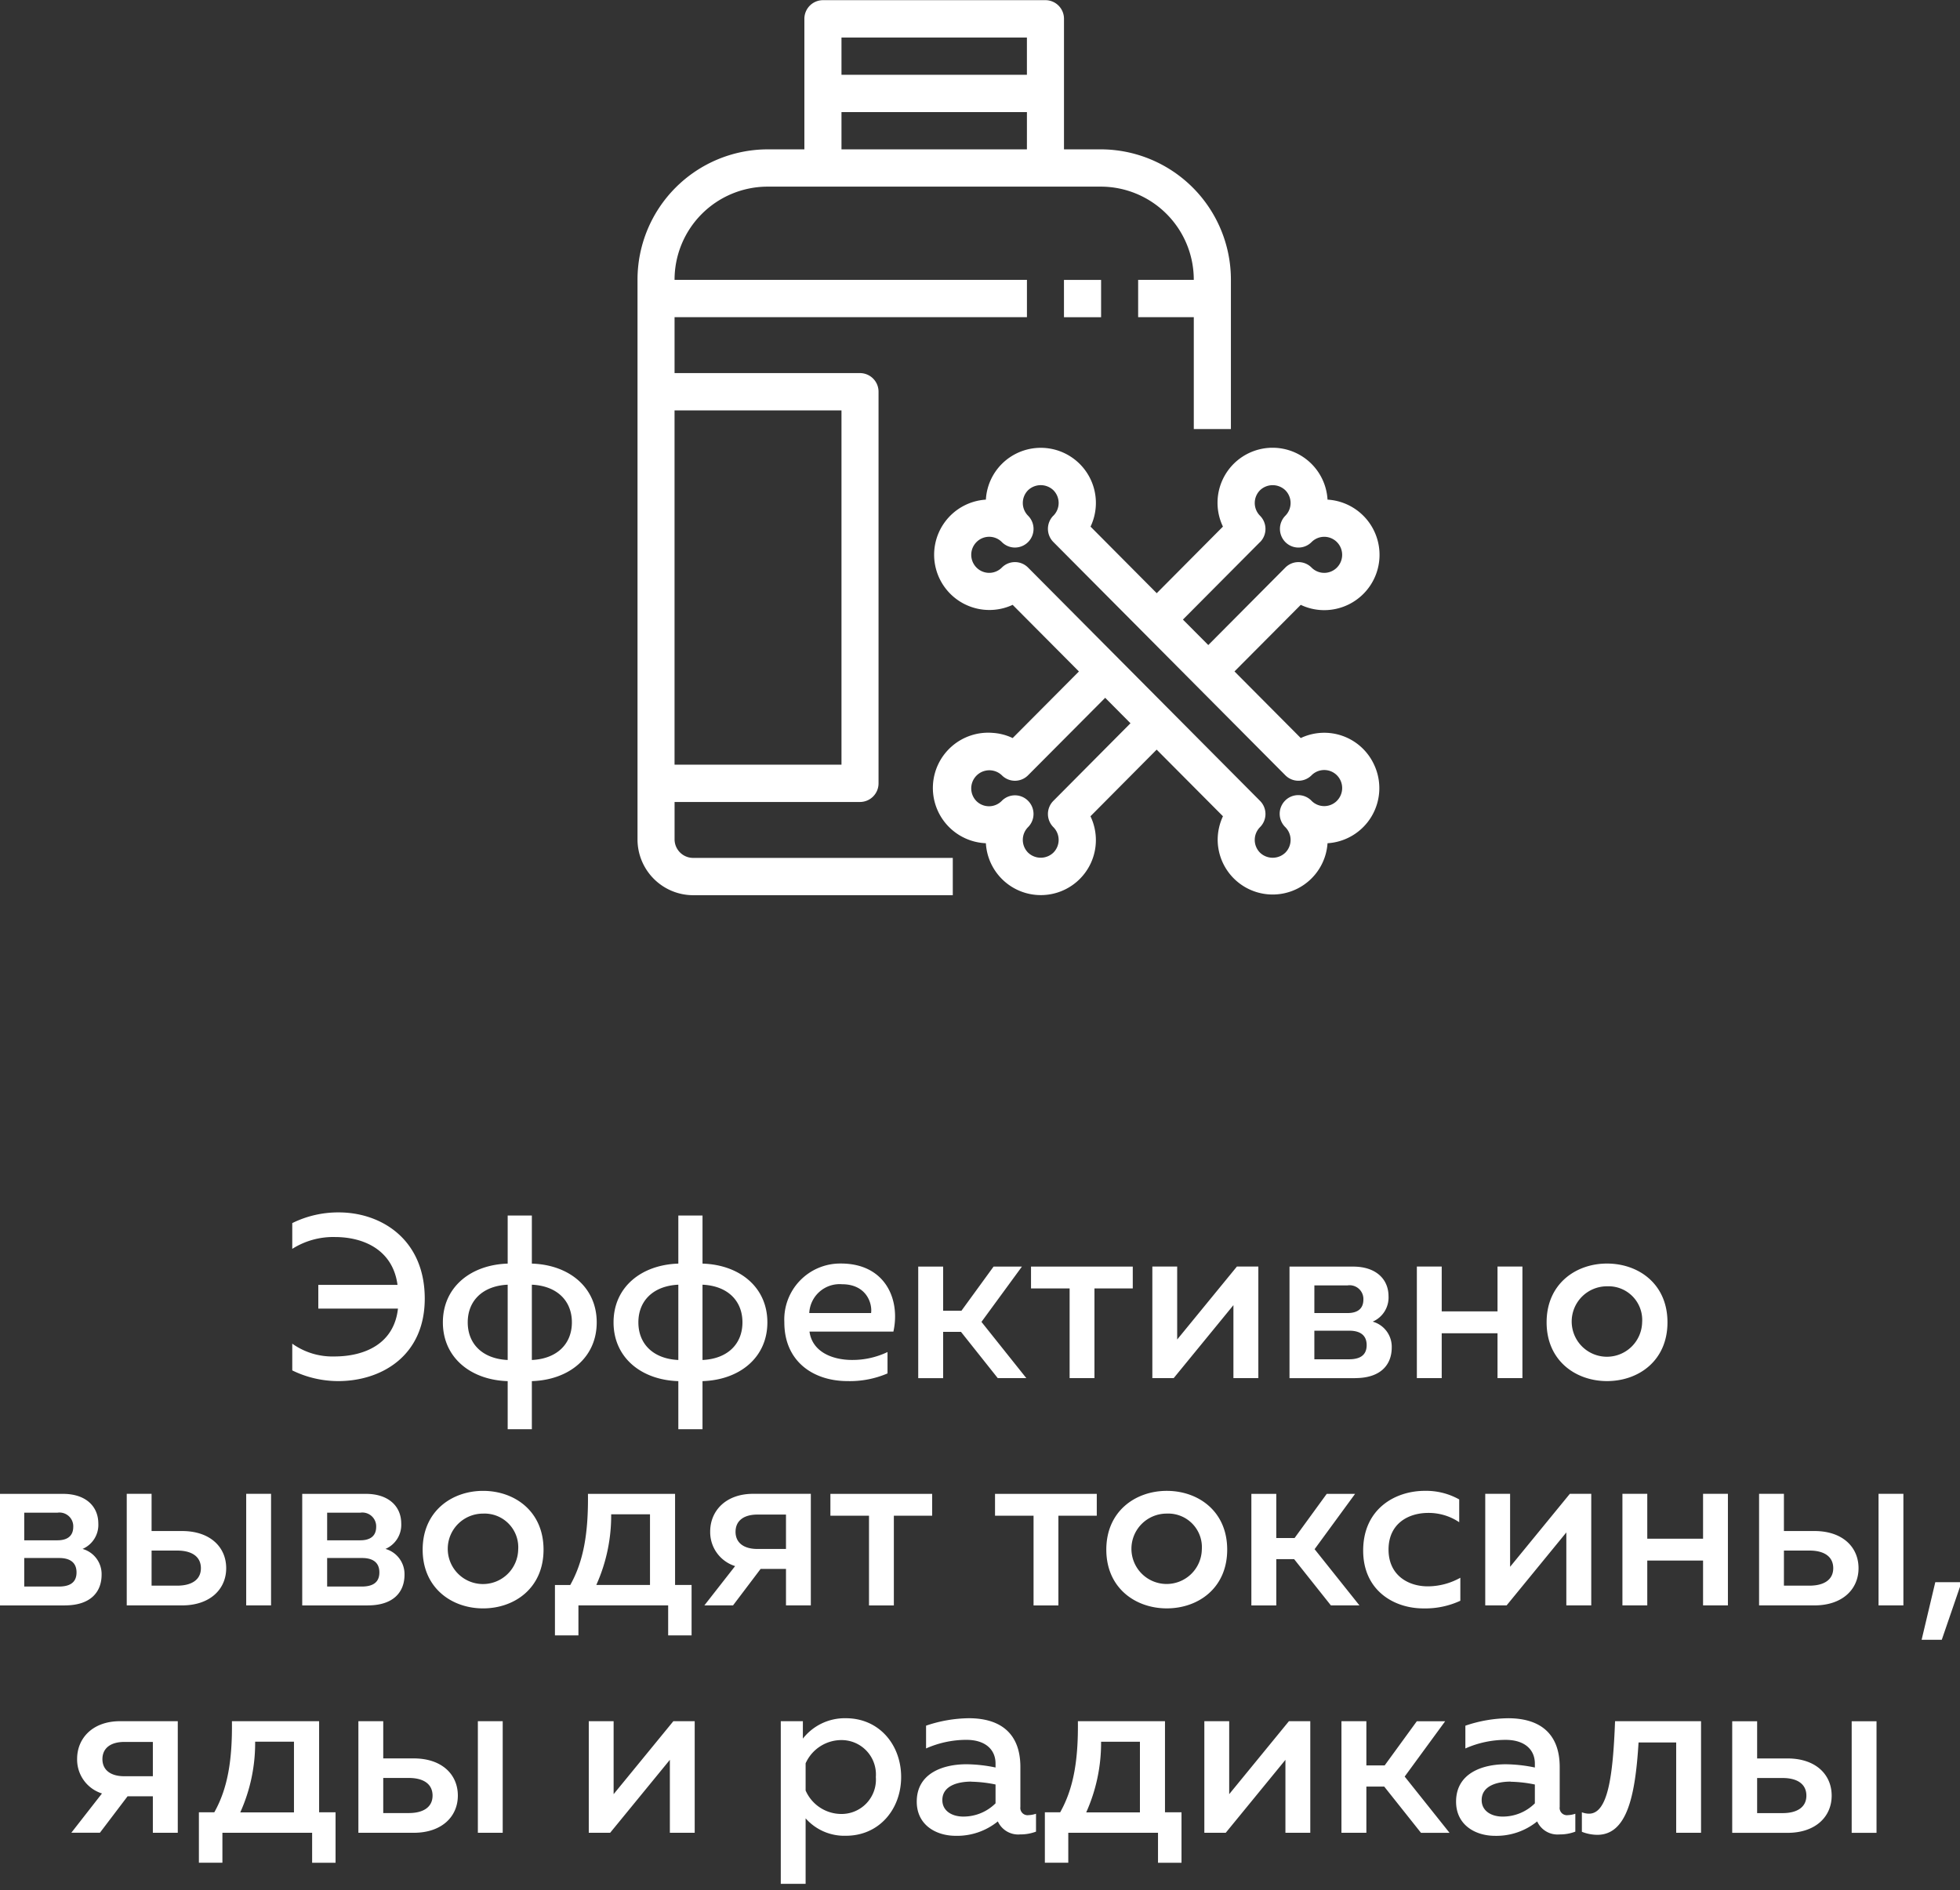 <svg xmlns="http://www.w3.org/2000/svg" xmlns:xlink="http://www.w3.org/1999/xlink" width="141" height="136" viewBox="0 0 141 136"><rect x="0" y="0" width="141" height="136" fill="#333333" stroke="none"/><defs><path id="u5x5a" d="M1248.208 1774.868v-8.027h1.787v8.027zm-6.802-1.42h1.835c1.055 0 1.708-.435 1.708-1.255 0-.836-.653-1.27-1.708-1.27h-1.835zm-1.793 1.42v-8.027h1.793v2.675h2.189c2.023 0 3.173 1.155 3.173 2.676 0 1.506-1.15 2.676-3.173 2.676zm-6.737-6.511c-.236 3.878-.835 6.654-2.976 6.654a3.104 3.104 0 0 1-1.102-.218v-1.404c.164.064.338.098.514.1 1.353 0 1.723-2.675 1.873-6.654h6.186v8.028h-1.788v-6.498h-2.707zm-9.2 2.825c-1.016 0-2.087.318-2.087 1.33 0 .785.701 1.186 1.504 1.186a3.265 3.265 0 0 0 2.323-.953v-1.354a9.41 9.41 0 0 0-1.74-.2zm3.527 1.822a.521.521 0 0 0 .589.59c.182-.007.362-.04.535-.1v1.288c-.364.137-.75.205-1.14.2a1.606 1.606 0 0 1-1.605-.936 4.655 4.655 0 0 1-3.024 1.037c-1.456 0-2.81-.803-2.81-2.458 0-2.056 1.906-2.691 3.575-2.691.704.009 1.405.087 2.093.234v-.284c0-1.004-.734-1.706-2.109-1.706a7.15 7.15 0 0 0-2.89.619v-1.638a9.829 9.829 0 0 1 3.078-.536c2.274 0 3.708 1.087 3.708 3.511v2.876zm-13.908 1.859h-1.793v-8.028h1.793v3.182h1.316l2.312-3.176h2.039l-2.911 3.978 3.226 4.046h-2.054l-2.644-3.326h-1.284zm-10.12 0h-1.536v-8.028h1.788v5.25l4.297-5.25h1.536v8.028h-1.788v-5.247l-4.297 5.25zm-8.964-6.551v-.006zm0 0a12.23 12.23 0 0 1-1.07 5.084h3.864v-5.084zm-2.36 8.705h-1.685v-3.628h1.102c.969-1.722 1.306-3.762 1.274-6.554h6.266v6.556h1.188v3.629h-1.69v-2.157h-6.455zm-6.972-5.835c-1.017 0-2.087.318-2.088 1.328 0 .786.701 1.187 1.504 1.187a3.265 3.265 0 0 0 2.323-.953v-1.355a9.369 9.369 0 0 0-1.74-.2zm3.526 1.827v-.003-.002zm0-.003a.52.52 0 0 0 .589.588 1.89 1.89 0 0 0 .535-.1v1.287c-.364.136-.75.204-1.14.2a1.61 1.61 0 0 1-1.606-.936 4.646 4.646 0 0 1-3.023 1.037c-1.456 0-2.81-.803-2.81-2.458 0-2.056 1.906-2.691 3.58-2.691.702.009 1.402.087 2.088.234v-.285c0-1.003-.733-1.705-2.103-1.705a7.156 7.156 0 0 0-2.895.619v-1.639a9.833 9.833 0 0 1 3.077-.535c2.274 0 3.708 1.087 3.708 3.51zm-10.398-2.157a2.472 2.472 0 0 0-2.493-2.655 2.824 2.824 0 0 0-2.559 1.672v1.956a2.812 2.812 0 0 0 2.558 1.688 2.472 2.472 0 0 0 2.494-2.658zm-5.25-2.76a3.826 3.826 0 0 1 3.093-1.467c2.409 0 3.977 1.923 3.977 4.228 0 2.305-1.568 4.228-3.976 4.228a3.715 3.715 0 0 1-2.896-1.254v4.714h-1.787v-11.703h1.59zm-13.865 6.774h-1.536v-8.028h1.787v5.25l4.298-5.25h1.535v8.028h-1.787v-5.248l-4.297 5.25zm-9.515.001v-8.027h1.787v8.027zm-6.807-1.42h1.84c1.055 0 1.708-.435 1.708-1.255 0-.835-.653-1.27-1.707-1.27h-1.841zm-1.788 1.42v-8.027h1.788v2.676h2.194c2.023 0 3.173 1.154 3.173 2.675 0 1.506-1.15 2.676-3.173 2.676zm-7.427-6.553v-.005zm0 0a12.157 12.157 0 0 1-1.07 5.084h3.863v-5.084zm-2.355 8.71v-.004zm0-.004h-1.692v-3.628h1.109c.968-1.722 1.3-3.762 1.268-6.554h6.272v6.556h1.183v3.629h-1.686v-2.157H1131zm-8.632-7.457c0 .786.588 1.235 1.573 1.235h2.055v-2.468h-2.055c-.984 0-1.573.452-1.573 1.238zm-.182 5.3h-2.055l2.205-2.825a2.556 2.556 0 0 1-1.788-2.491c0-1.455 1.087-2.709 3.094-2.709h4.147v8.028h-1.793v-2.623h-1.82l-1.99 2.623zm131.053-13.882l.984-4.146h1.89l-1.424 4.146zm-3.099-2.474v-8.027h1.788v8.027zm-6.807-1.421h1.84c1.055 0 1.708-.435 1.708-1.254 0-.836-.653-1.27-1.707-1.27h-1.84zm-1.787 1.421v-8.027h1.787v2.676h2.194c2.023 0 3.174 1.154 3.174 2.675 0 1.506-1.15 2.676-3.174 2.676zm-9.831 0v-8.027h1.788v3.227h4.013v-3.227h1.788v8.027h-1.788v-3.227h-4.013v3.227zm-9.868 0v-8.027h1.788v5.25l4.297-5.25h1.541v8.027h-1.793v-5.25l-4.297 5.25zm-8.782-3.944c0-2.992 2.29-4.297 4.431-4.298a4.876 4.876 0 0 1 2.478.618v1.639a3.944 3.944 0 0 0-2.226-.669c-1.418 0-2.858.753-2.858 2.642 0 1.822 1.386 2.641 2.825 2.641a4.81 4.81 0 0 0 2.34-.619v1.656a6.021 6.021 0 0 1-2.655.551c-2.14 0-4.335-1.304-4.335-4.163zm-6.25 3.946h-1.793v-8.027h1.792v3.177h1.317l2.312-3.177h2.04l-2.912 3.98 3.226 4.045h-2.054l-2.644-3.327h-1.284v3.327zm-5.358-4.013a2.42 2.42 0 0 0-2.52-2.594 2.532 2.532 0 1 0 2.52 2.591zm-6.87 0c0-2.775 2.107-4.23 4.35-4.23 2.253 0 4.346 1.454 4.346 4.227 0 2.774-2.093 4.228-4.346 4.228-2.242 0-4.35-1.452-4.35-4.228zm-3.447 4.013h-1.787v-6.454h-2.772v-1.571h7.32v1.571h-2.761v6.452zm-11.837 0h-1.788v-6.454h-2.777v-1.571h7.32v1.571h-2.755zm-11.389-5.3c0 .786.584 1.237 1.574 1.237h2.055v-2.474h-2.055c-.99 0-1.573.452-1.573 1.237zm-.181 5.296h-2.06l2.21-2.826a2.56 2.56 0 0 1-1.793-2.49c0-1.455 1.092-2.71 3.093-2.71h4.147v8.028h-1.787v-2.625h-1.825l-1.985 2.625zm-8.766-6.55a12.15 12.15 0 0 1-1.07 5.082h3.863v-5.084h-2.793zm-2.355 8.71h-1.69v-3.627h1.102c.968-1.723 1.305-3.762 1.273-6.554h6.267v6.552h1.188v3.628h-1.685v-2.157h-6.455v2.157zm-4.335-6.169a2.422 2.422 0 0 0-2.525-2.593 2.534 2.534 0 1 0 2.526 2.592zm-6.871 0c0-2.775 2.109-4.23 4.346-4.23 2.258 0 4.35 1.455 4.35 4.229 0 2.773-2.092 4.227-4.35 4.227-2.237 0-4.346-1.452-4.346-4.227zm-6.871-.673h2.387c.637 0 1.14-.25 1.14-.97a.994.994 0 0 0-1.14-1.017h-2.387zm0 3.327h2.488c.734 0 1.269-.248 1.269-1.017 0-.82-.616-1.036-1.236-1.036h-2.521zm2.922 1.359h-4.715v-8.027h4.58c1.622 0 2.543.886 2.543 2.14a1.887 1.887 0 0 1-1.135 1.822c.827.234 1.39.998 1.37 1.856 0 1.237-.786 2.207-2.643 2.207zm-8.745-.002v-8.027h1.788v8.027zm-6.807-1.421h1.841c1.055 0 1.707-.435 1.707-1.254 0-.836-.652-1.27-1.707-1.27h-1.84zm-1.787 1.421v-8.027h1.787v2.676h2.19c2.022 0 3.178 1.154 3.178 2.675 0 1.506-1.156 2.676-3.179 2.676zm-7.374-4.684h2.392c.631 0 1.134-.25 1.134-.97a.99.99 0 0 0-1.134-1.017h-2.392zm0 1.274v-.003zm0 0v2.053h2.488c.739 0 1.274-.248 1.274-1.017 0-.82-.621-1.036-1.237-1.036zm2.921 3.412h-4.714v-8.027h4.58c1.628 0 2.543.886 2.543 2.14a1.887 1.887 0 0 1-1.135 1.822 1.878 1.878 0 0 1 1.37 1.856c0 1.237-.786 2.207-2.644 2.207zm113.468-20.367a2.424 2.424 0 0 0-2.526-2.593 2.534 2.534 0 1 0 2.526 2.59zm-6.871-.001c0-2.775 2.108-4.23 4.345-4.229 2.259 0 4.35 1.455 4.35 4.228 0 2.773-2.091 4.228-4.35 4.228-2.237 0-4.345-1.453-4.345-4.227zm-9.334 4.013v-8.028h1.788v3.227h4.014v-3.227h1.792v8.028h-1.792v-3.227h-4.014v3.227zm-7.374-4.681h2.392c.637 0 1.135-.251 1.135-.97a.991.991 0 0 0-1.135-1.02h-2.392zm0 3.326h2.494c.733 0 1.269-.25 1.269-1.02 0-.819-.622-1.036-1.237-1.036h-2.526zm2.927 1.36h-4.715v-8.028h4.581c1.622 0 2.543.887 2.543 2.14a1.892 1.892 0 0 1-1.14 1.82 1.878 1.878 0 0 1 1.37 1.856c0 1.237-.782 2.207-2.639 2.207zm-14.582-.005v-8.027h1.787v5.25l4.297-5.25h1.542v8.027h-1.793v-5.25l-4.297 5.25zm-5.951 0v-6.453h-2.777v-1.572h7.32v1.572h-2.756v6.453zm-9.098.002h-1.793v-8.027h1.793v3.177h1.317l2.311-3.177h2.04l-2.912 3.98 3.227 4.045h-2.055l-2.644-3.327h-1.284v3.327zm-7.278-6.756a2.186 2.186 0 0 0-2.355 2.073h4.448c.096-.702-.337-2.073-2.093-2.073zm-4.147 2.742a4.025 4.025 0 0 1 4.067-4.232c3.19 0 4.292 2.574 3.778 4.898h-6.036c.198 1.438 1.605 2.04 3.077 2.04a5.851 5.851 0 0 0 2.536-.569v1.538a6.872 6.872 0 0 1-2.873.552c-2.457 0-4.55-1.402-4.55-4.227zm-5.887 2.708c1.81-.084 2.874-1.154 2.874-2.708 0-1.555-1.065-2.625-2.874-2.709zm-4.613-2.708c0 1.555 1.07 2.624 2.874 2.708v-5.417c-1.804.086-2.874 1.157-2.874 2.709zm2.874 7.69v-3.46c-2.66-.082-4.66-1.69-4.66-4.228 0-2.54 2-4.144 4.66-4.228v-3.46h1.74v3.46c2.66.082 4.666 1.688 4.666 4.228 0 2.539-2.007 4.144-4.667 4.227v3.461zm-10.537-4.982c1.809-.084 2.88-1.154 2.88-2.708 0-1.555-1.071-2.625-2.88-2.709zm-4.613-2.708c0 1.555 1.07 2.624 2.874 2.708v-5.417c-1.804.086-2.874 1.157-2.874 2.709zm2.874 7.69v-3.46c-2.654-.082-4.662-1.69-4.662-4.228 0-2.54 2.008-4.144 4.662-4.228v-3.46h1.739v3.46c2.66.082 4.666 1.688 4.666 4.228 0 2.539-2.006 4.144-4.666 4.227v3.461zm-15.498-14.83a7.449 7.449 0 0 1 3.344-.77c3.056 0 6.187 1.939 6.187 6.202 0 4.146-3.147 5.935-6.224 5.935a7.528 7.528 0 0 1-3.307-.769v-1.923c.881.627 1.942.95 3.023.92 2.157 0 4.298-.886 4.581-3.444h-5.73v-1.705h5.698c-.331-2.491-2.392-3.444-4.511-3.444a5.488 5.488 0 0 0-3.061.852V1731z"/><path id="u5x5b" d="M1191.54 1663.139h2.671v2.683h-2.67zm-2.664-12.074h-13.341v2.682h13.34zm-13.341-2.684h13.34v-2.683h-13.34zm0 24.146h-12.009v25.488h12.009zm18.676-18.782a9.38 9.38 0 0 1 9.339 9.39v10.733h-2.67v-8.049h-4.003v-2.683h4.002a6.696 6.696 0 0 0-6.668-6.708H1170.2a6.7 6.7 0 0 0-6.673 6.708h25.35v2.683h-25.35v4.024h13.341a1.338 1.338 0 0 1 1.333 1.342v28.173a1.338 1.338 0 0 1-1.333 1.342h-13.34v2.683a1.338 1.338 0 0 0 1.337 1.341h18.677v2.684h-18.677a4.014 4.014 0 0 1-4.003-4.025v-40.247a9.376 9.376 0 0 1 9.339-9.39h2.665v-9.392a1.34 1.34 0 0 1 1.337-1.342h16.007a1.337 1.337 0 0 1 1.332 1.342v9.392h2.67zm16.965 46.87a1.302 1.302 0 0 0 0-1.835 1.288 1.288 0 0 0-1.825 0 1.327 1.327 0 0 1-1.884 0l-16.686-16.78a1.345 1.345 0 0 1-.005-1.898h.005a1.3 1.3 0 0 0 0-1.83 1.319 1.319 0 0 0-1.825 0 1.3 1.3 0 0 0 0 1.83 1.341 1.341 0 0 1-.941 2.292c-.354 0-.693-.141-.942-.393a1.283 1.283 0 0 0-1.825 0 1.3 1.3 0 0 0 0 1.833 1.283 1.283 0 0 0 1.825 0 1.326 1.326 0 0 1 1.883 0l16.686 16.783a1.338 1.338 0 0 1 0 1.897 1.3 1.3 0 0 0 0 1.831c.51.49 1.315.49 1.825 0a1.3 1.3 0 0 0 0-1.831 1.345 1.345 0 0 1-.032-1.897 1.327 1.327 0 0 1 1.884-.034l.032.034a1.285 1.285 0 0 0 1.825 0zm-14.85-5.578l-1.82-1.832-5.55 5.576a1.326 1.326 0 0 1-1.883 0 1.303 1.303 0 0 0-1.852 1.832 1.284 1.284 0 0 0 1.852.001 1.325 1.325 0 0 1 1.883 0 1.34 1.34 0 0 1 0 1.898 1.3 1.3 0 0 0 0 1.83c.51.491 1.316.491 1.825 0a1.297 1.297 0 0 0 0-1.828 1.338 1.338 0 0 1 0-1.897zm3.772-7.46l1.825 1.833 5.544-5.575a1.326 1.326 0 0 1 1.884 0 1.284 1.284 0 0 0 1.825 0 1.302 1.302 0 0 0 0-1.833 1.285 1.285 0 0 0-1.825 0 1.325 1.325 0 0 1-1.884 0 1.35 1.35 0 0 1 0-1.898 1.3 1.3 0 0 0 0-1.83 1.317 1.317 0 0 0-1.825 0 1.3 1.3 0 0 0 0 1.83c.524.524.526 1.372.006 1.898h-.006zm13.743 10.42a3.97 3.97 0 0 1-3.34 5.671 3.956 3.956 0 0 1-7.903-.247 4.025 4.025 0 0 1 .38-1.694l-4.769-4.793-4.762 4.794a3.96 3.96 0 1 1-7.524 1.94 3.978 3.978 0 1 1 .481-7.94c.502.03.992.157 1.445.374l4.768-4.792-4.768-4.793a3.974 3.974 0 1 1-1.926-7.57 3.95 3.95 0 0 1 1.15-2.571 3.965 3.965 0 0 1 6.379 4.513l4.762 4.79 4.763-4.792a3.96 3.96 0 1 1 7.524-1.94 3.979 3.979 0 1 1-.476 7.944 3.906 3.906 0 0 1-1.45-.374l-4.768 4.79 4.768 4.794a3.946 3.946 0 0 1 5.266 1.896z"/></defs><g><g transform="translate(-1115 -1643)"><g><use fill="#fff" xlink:href="#u5x5a"/></g><g><use fill="#fff" xlink:href="#u5x5b"/></g></g></g></svg>